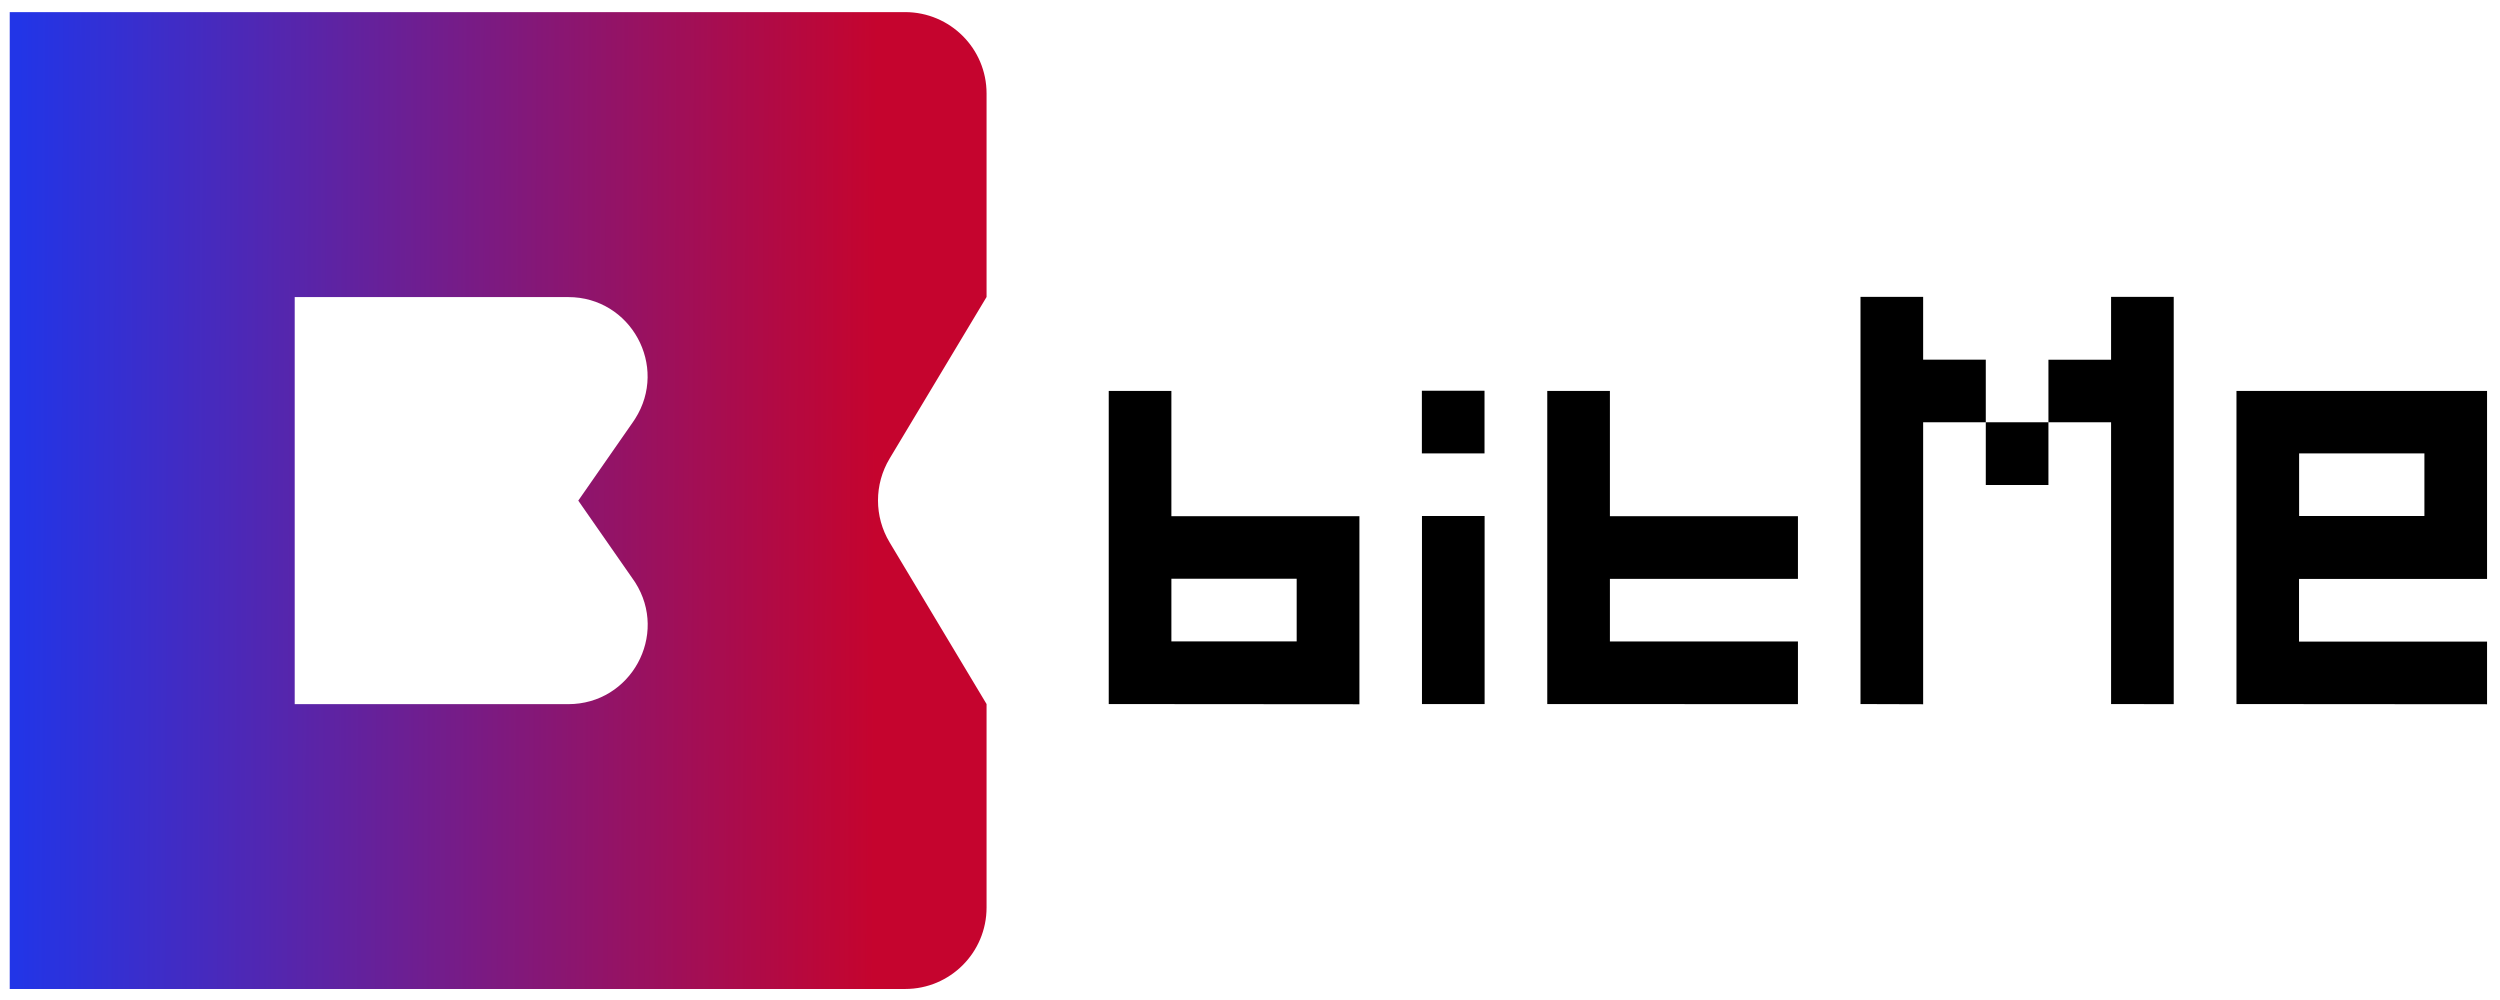 <?xml version="1.0" encoding="UTF-8" standalone="no"?>
<svg
   xmlns:dc="http://purl.org/dc/elements/1.1/"
   xmlns:cc="http://creativecommons.org/ns#"
   xmlns:rdf="http://www.w3.org/1999/02/22-rdf-syntax-ns#"
   xmlns:svg="http://www.w3.org/2000/svg"
   xmlns="http://www.w3.org/2000/svg"
   xmlns:xlink="http://www.w3.org/1999/xlink"
   xmlns:sodipodi="http://sodipodi.sourceforge.net/DTD/sodipodi-0.dtd"
   xmlns:inkscape="http://www.inkscape.org/namespaces/inkscape"
   width="100"
   height="40"
   viewBox="0 0 26.458 10.583"
   version="1.1"
   id="svg8"
   inkscape:version="1.0.2-2 (e86c870879, 2021-01-15)"
   sodipodi:docname="Bitme logo.svg">
  <title
     id="title16">BitMe logo</title>
  <defs
     id="defs2">
    <linearGradient
       inkscape:collect="always"
       xlink:href="#linearGradient98"
       id="linearGradient100"
       x1="0.696"
       y1="19.924"
       x2="34.98"
       y2="20.057"
       gradientUnits="userSpaceOnUse"
       gradientTransform="matrix(0.265,0,0,0.265,-4.4943796e-6,1.0729251e-6)" />
    <linearGradient
       inkscape:collect="always"
       id="linearGradient98">
      <stop
         style="stop-color:#2235e7;stop-opacity:1;"
         offset="0"
         id="stop94" />
      <stop
         style="stop-color:#c5042e;stop-opacity:1"
         offset="1"
         id="stop96" />
    </linearGradient>
  </defs>
  <sodipodi:namedview
     id="base"
     pagecolor="#ffffff"
     bordercolor="#666666"
     borderopacity="1.0"
     inkscape:pageopacity="0.0"
     inkscape:pageshadow="2"
     inkscape:zoom="5.6568542"
     inkscape:cx="67.309299"
     inkscape:cy="30.257711"
     inkscape:document-units="px"
     inkscape:current-layer="layer1"
     inkscape:document-rotation="0"
     showgrid="false"
     units="px"
     inkscape:showpageshadow="false"
     inkscape:window-width="1366"
     inkscape:window-height="745"
     inkscape:window-x="-8"
     inkscape:window-y="-8"
     inkscape:window-maximized="1" />
  <g
     inkscape:label="Capa 1"
     inkscape:groupmode="layer"
     id="layer1">
    <path
       id="bitme_logo-8"
       style="fill:url(#linearGradient100);fill-opacity:1;stroke-width:0.265"
       d="M 0.103,0.128 V 10.467 l 9.477,-5.2e-4 c 0.476,-1.3e-4 0.861,-0.386 0.861,-0.862 V 7.451 L 9.415,5.74 c -0.164,-0.273 -0.164,-0.614 0,-0.887 l 1.026,-1.71 V 0.989 C 10.441,0.514 10.056,0.129 9.58,0.128 Z M 3.119,3.144 h 2.895 c 0.662,-2.473e-4 1.063,0.731 0.707,1.289 0,0 -0.018,0.027 -0.024,0.036 l -0.577,0.829 0.578,0.83 c 0.006,0.009 0.024,0.035 0.024,0.035 0.356,0.558 -0.045,1.289 -0.707,1.289 H 3.119 Z" />
    <path
       id="bitme_logo-1"
       d="M 23.669,7.451 V 4.137 h 2.652 v 1.99 h -1.99 v 0.663 h 1.99 v 0.663 z m 0.663,-1.99 h 1.326 V 4.798 H 24.332 Z M 22.342,7.451 V 4.469 H 21.679 V 3.807 h 0.663 V 3.142 h 0.663 v 4.31 z m -2.652,0 V 3.142 h 0.663 v 0.664 h 0.663 v 0.663 h 0.663 V 5.133 H 21.016 V 4.469 h -0.663 v 2.984 z m -3.315,0 V 4.137 h 0.663 v 1.326 h 1.99 V 6.126 H 17.038 V 6.789 h 1.99 v 0.663 z m -1.326,0 V 5.461 h 0.663 v 1.99 z m -3.315,0 V 4.137 h 0.663 v 1.326 h 1.99 v 1.99 z m 0.663,-0.663 h 1.326 V 6.125 h -1.326 z M 15.048,4.798 V 4.135 h 0.663 v 0.663 z"
       fill="#fff"
       stroke="rgba(0,0,0,0)"
       stroke-width="1"
       style="fill:#000000"
       sodipodi:nodetypes="ccccccccccccccccccccccccccccccccccccccccccccccccccccccccccccccccccccc" />
  </g>
</svg>
